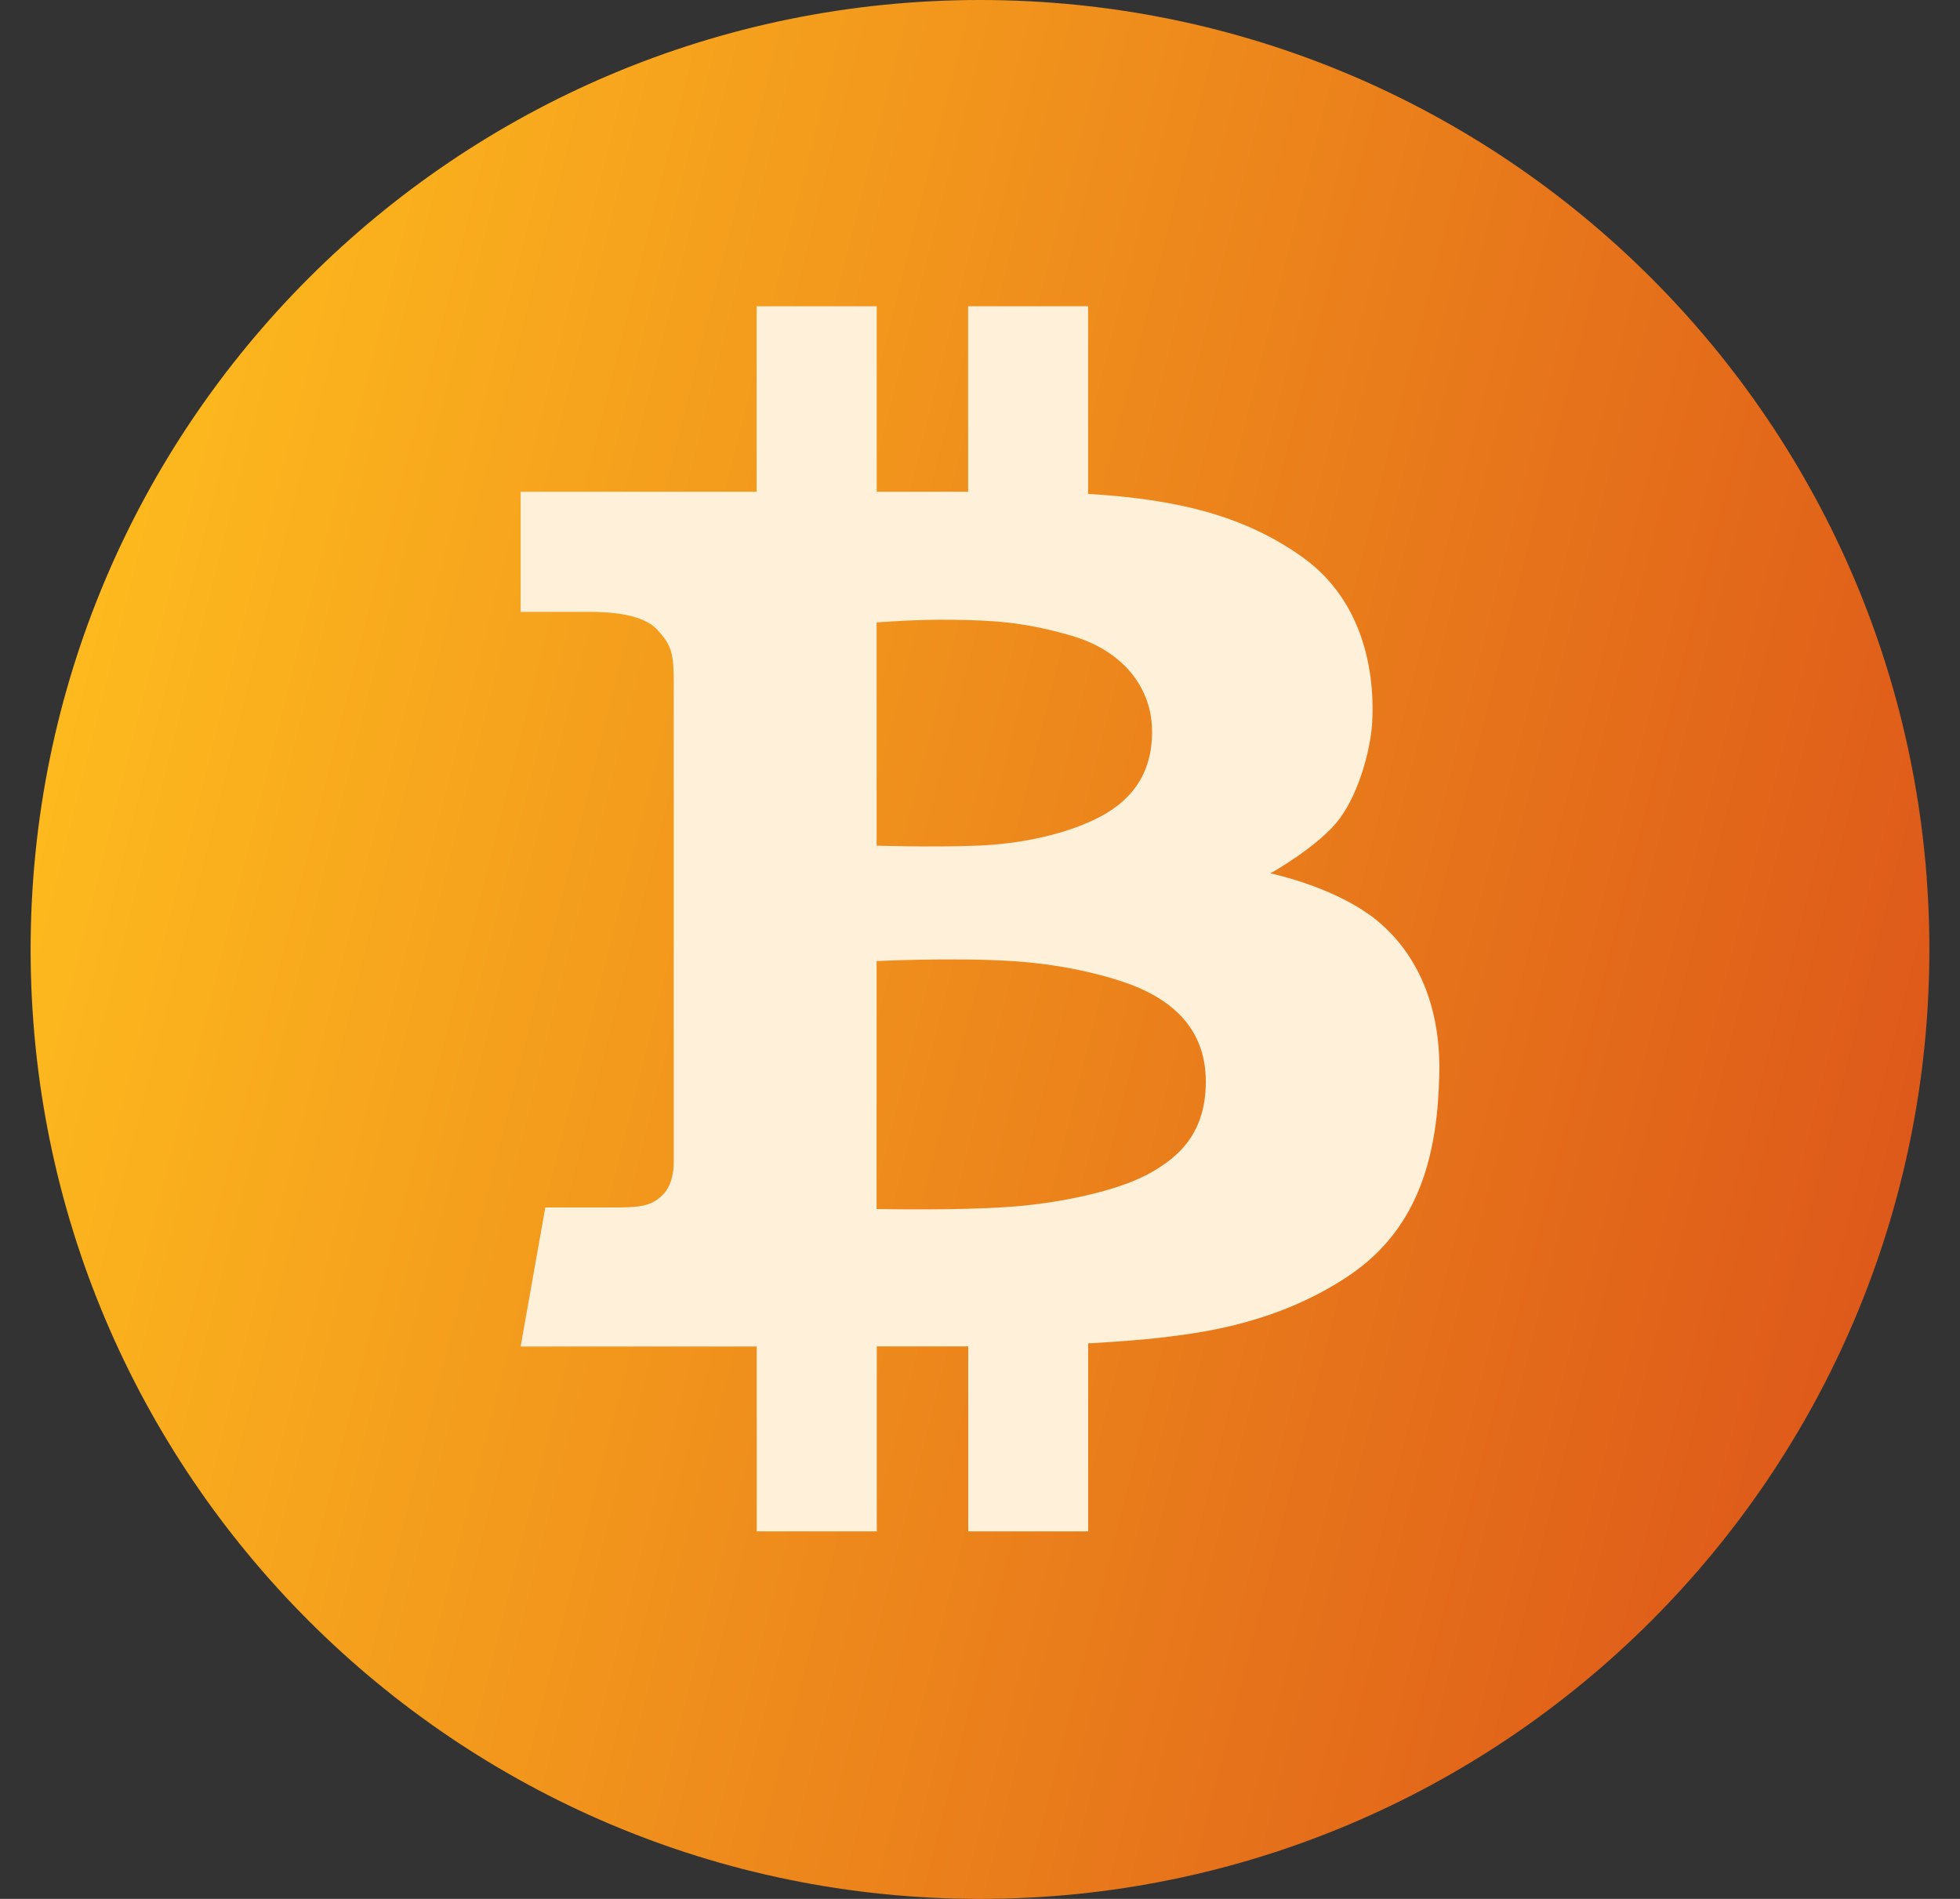 <svg width="32" height="31" viewBox="0 0 32 31" fill="none" xmlns="http://www.w3.org/2000/svg">
<rect x="0" y="0" width="32" height="31" fill="#333333" stroke="none"/>
<g clip-path="url(#clip0_1727_192145)">
<path d="M16 31C24.56 31 31.5 24.06 31.5 15.5C31.5 6.94 24.56 0 16 0C7.44 0 0.5 6.94 0.5 15.5C0.5 24.06 7.44 31 16 31Z" fill="url(#paint0_linear_1727_192145)"/>
<path d="M22.363 14.938C21.693 14.453 20.741 14.258 20.741 14.258C20.741 14.258 21.548 13.808 21.876 13.358C22.206 12.908 22.372 12.211 22.399 11.848C22.426 11.487 22.49 9.969 21.264 9.095C20.314 8.419 19.227 8.151 17.765 8.063V5H15.806V8.028H14.314V5H12.353V8.028H8.5V9.989H9.633C9.942 9.989 10.492 10.021 10.725 10.275C10.959 10.524 11 10.657 11 11.147V18.962C11 19.148 10.963 19.378 10.799 19.527C10.634 19.678 10.468 19.712 10.075 19.712H8.903L8.5 21.982H12.355V25H14.315V21.98H15.808V25H17.766V21.931C18.273 21.902 18.746 21.865 19.021 21.829C19.579 21.759 20.843 21.618 22.025 20.824C23.205 20.03 23.472 18.785 23.499 17.531C23.526 16.278 23.032 15.422 22.364 14.937L22.363 14.938ZM14.312 10.162C14.312 10.162 14.934 10.109 15.549 10.118C16.162 10.127 16.702 10.144 17.509 10.383C18.314 10.62 18.79 11.203 18.808 11.893C18.827 12.581 18.515 13.04 17.966 13.331C17.416 13.622 16.656 13.78 15.942 13.806C15.228 13.834 14.312 13.806 14.312 13.806V10.163V10.162ZM18.699 19.19C18.25 19.428 17.352 19.641 16.482 19.702C15.613 19.765 14.312 19.737 14.312 19.737V15.69C14.312 15.69 15.557 15.628 16.528 15.69C17.499 15.751 18.314 15.989 18.68 16.166C19.047 16.342 19.687 16.731 19.687 17.658C19.687 18.584 19.146 18.954 18.699 19.193V19.19Z" fill="#FFF0D9"/>
</g>
<defs>
<linearGradient id="paint0_linear_1727_192145" x1="4.277" y1="-8.857" x2="39.994" y2="0.156" gradientUnits="userSpaceOnUse">
<stop stop-color="#FFBF1E"/>
<stop offset="1" stop-color="#DA4D19"/>
</linearGradient>
<clipPath id="clip0_1727_192145">
<rect width="31" height="31" fill="white" transform="translate(0.5)"/>
</clipPath>
</defs>
</svg>
